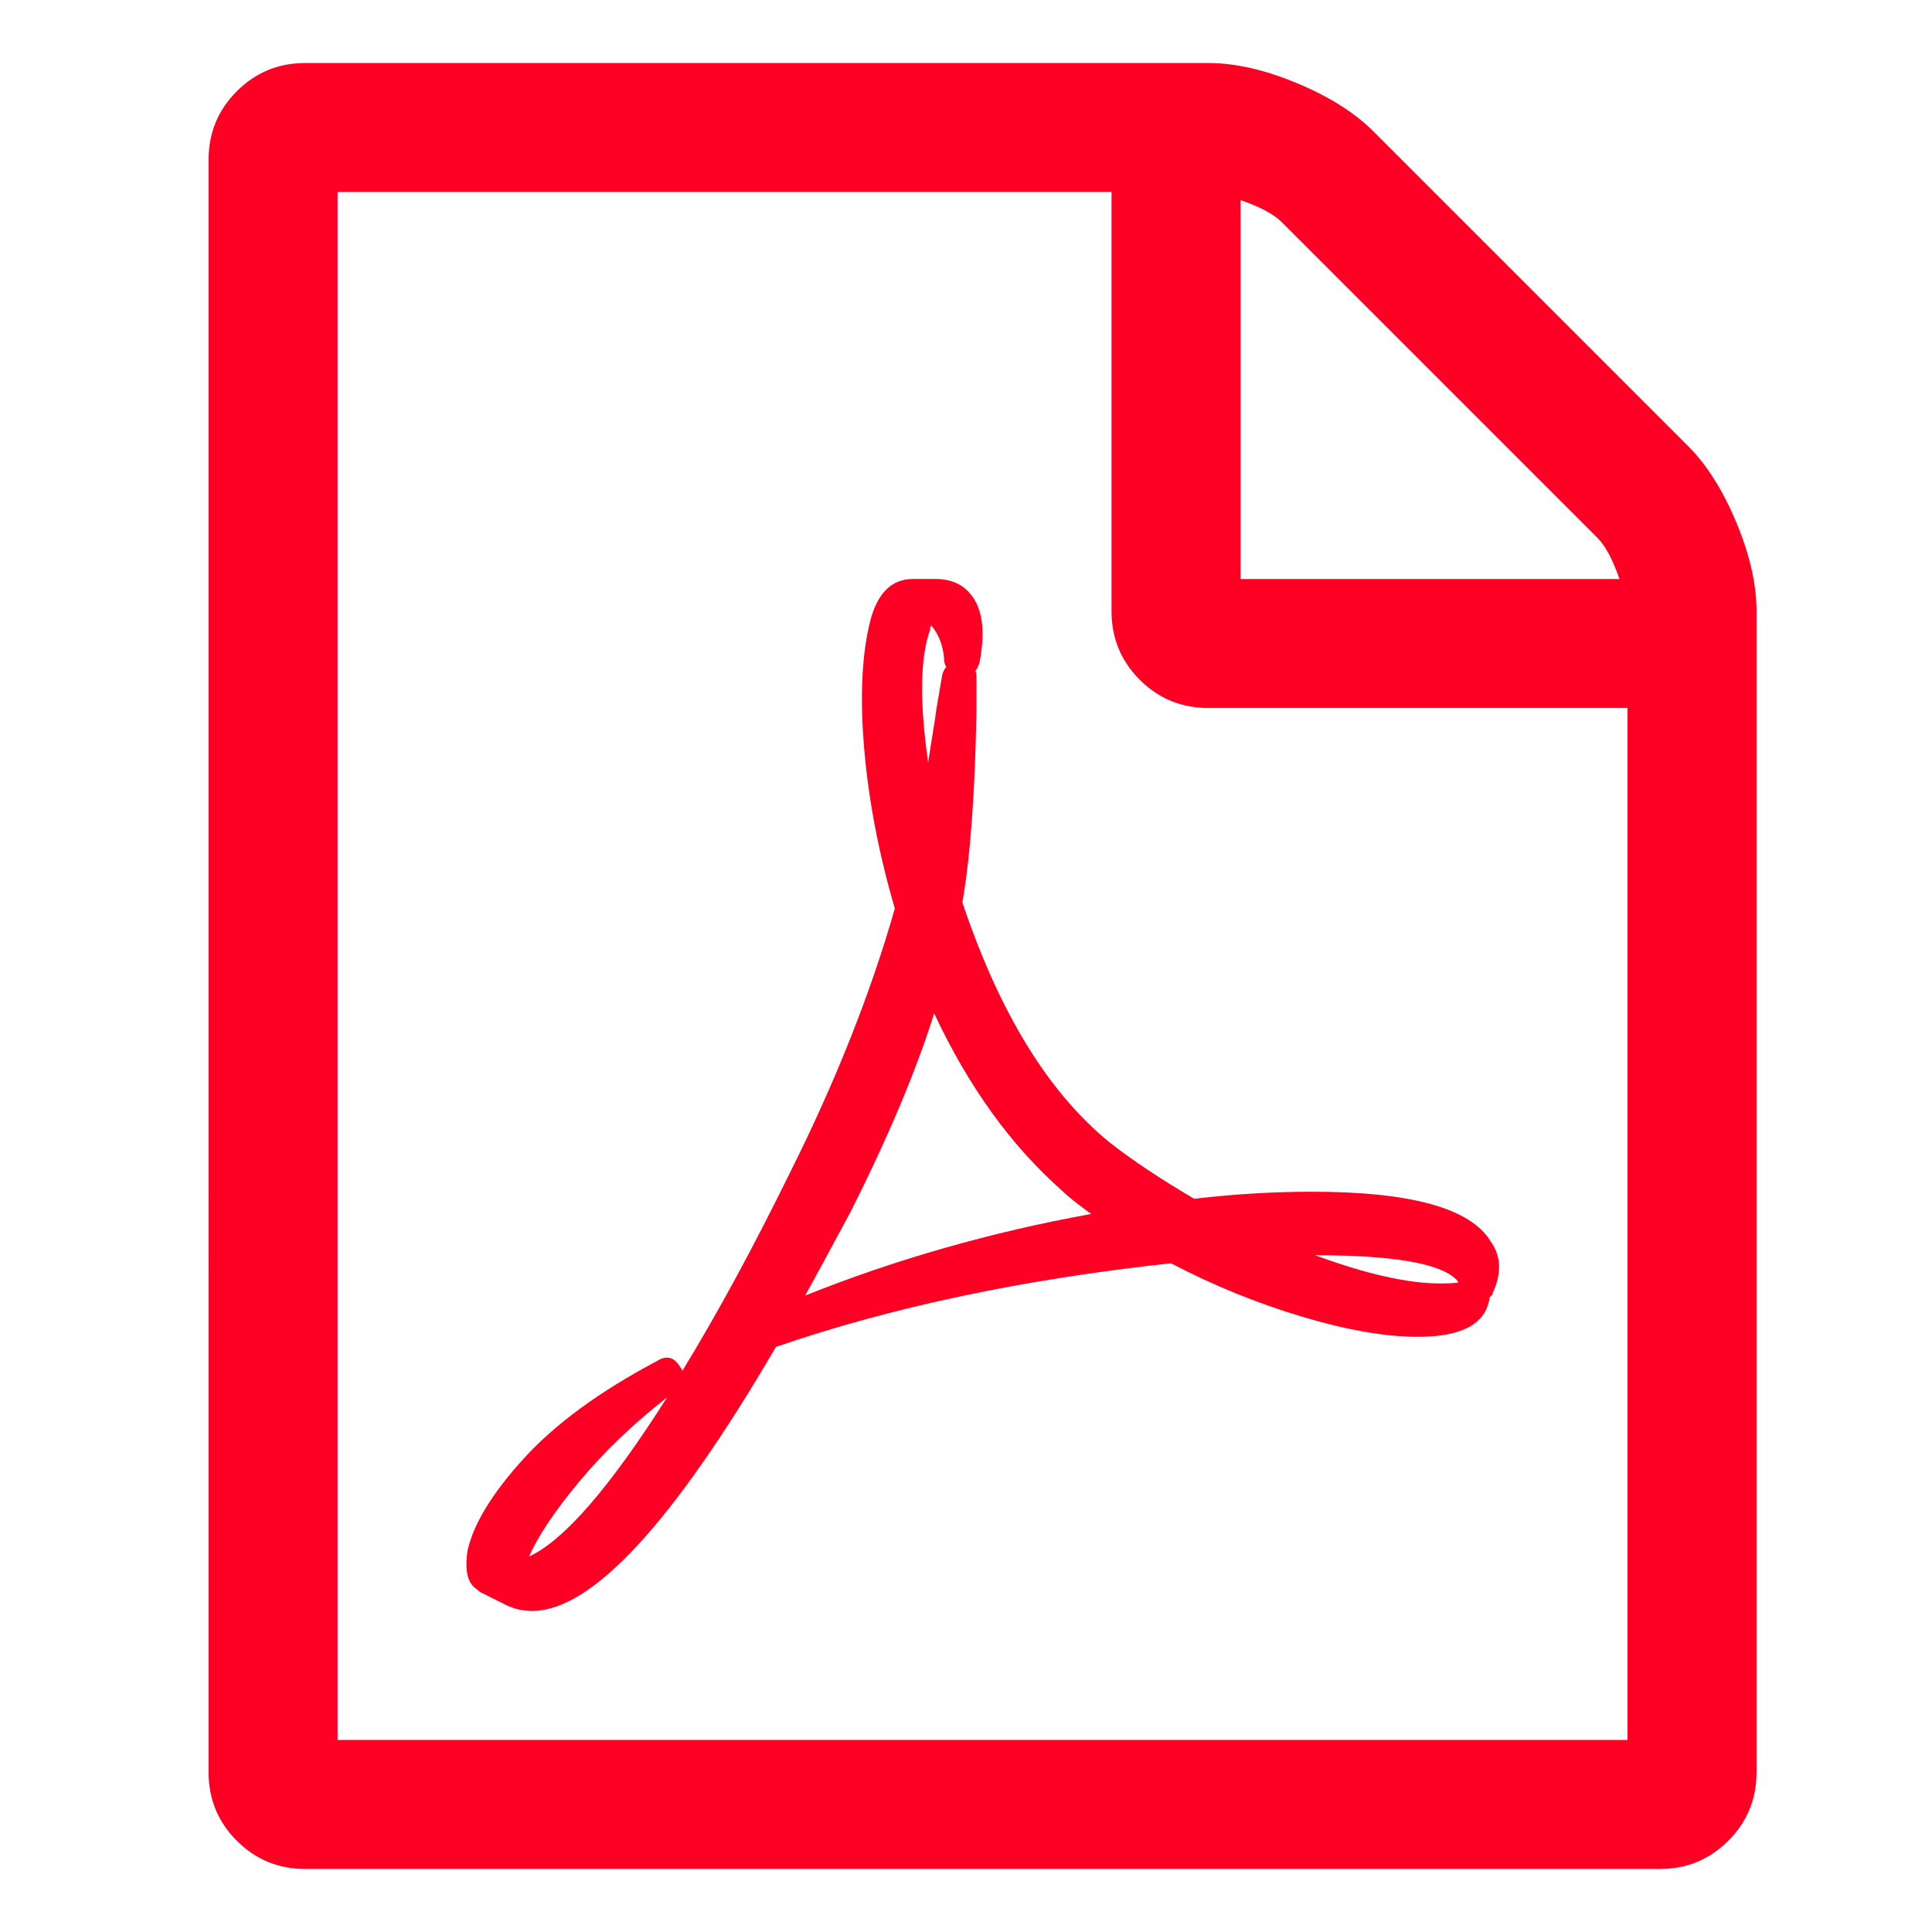 <?xml version="1.0" encoding="utf-8"?>
<!-- Generator: Adobe Illustrator 26.0.2, SVG Export Plug-In . SVG Version: 6.00 Build 0)  -->
<svg version="1.1" id="Laag_1" xmlns="http://www.w3.org/2000/svg" xmlns:xlink="http://www.w3.org/1999/xlink" x="0px" y="0px"
	 viewBox="0 0 100 100" style="enable-background:new 0 0 100 100;" xml:space="preserve">
<style type="text/css">
	.st0{fill:#FF0025;}
</style>
<path class="st0" d="M87.371,23.084c0.974,0.974,1.808,2.295,2.504,3.964c0.696,1.669,1.043,3.199,1.043,4.59V91.73
	c0,1.391-0.487,2.573-1.461,3.547s-2.156,1.461-3.547,1.461H15.804c-1.391,0-2.573-0.487-3.547-1.461s-1.461-2.156-1.461-3.547V8.27
	c0-1.391,0.487-2.573,1.461-3.547s2.156-1.461,3.547-1.461h46.738c1.391,0,2.921,0.348,4.59,1.043
	c1.669,0.695,2.991,1.53,3.964,2.504L87.371,23.084z M64.211,10.357V29.97h19.613c-0.348-1.008-0.73-1.721-1.148-2.139
	L66.349,11.504C65.932,11.087,65.219,10.704,64.211,10.357z M84.241,90.061V36.646h-21.7c-1.391,0-2.573-0.487-3.547-1.461
	c-0.974-0.974-1.461-2.156-1.461-3.547v-21.7H17.473v80.121H84.241z M57.429,59.128c1.148,0.904,2.608,1.878,4.382,2.921
	c2.052-0.243,4.086-0.365,6.103-0.365c5.112,0,8.189,0.852,9.233,2.556c0.556,0.765,0.591,1.669,0.104,2.712
	c0,0.035-0.017,0.07-0.052,0.104l-0.104,0.104v0.052c-0.209,1.321-1.443,1.982-3.704,1.982c-1.669,0-3.669-0.348-5.999-1.043
	s-4.59-1.617-6.781-2.765c-7.685,0.835-14.501,2.278-20.448,4.329c-5.321,9.111-9.528,13.667-12.623,13.667
	c-0.522,0-1.008-0.122-1.461-0.365l-1.252-0.626c-0.035-0.035-0.139-0.122-0.313-0.261c-0.348-0.348-0.452-0.974-0.313-1.878
	c0.313-1.391,1.287-2.982,2.921-4.773c1.634-1.791,3.93-3.469,6.885-5.034c0.487-0.313,0.887-0.209,1.2,0.313
	c0.07,0.07,0.104,0.139,0.104,0.209c1.808-2.956,3.669-6.381,5.581-10.276c2.365-4.729,4.173-9.285,5.425-13.667
	c-0.835-2.852-1.365-5.625-1.591-8.32c-0.226-2.695-0.113-4.912,0.339-6.651c0.383-1.391,1.113-2.086,2.191-2.086h1.148
	c0.8,0,1.408,0.261,1.826,0.782c0.626,0.73,0.782,1.913,0.469,3.547c-0.07,0.209-0.139,0.348-0.209,0.417
	c0.035,0.104,0.052,0.243,0.052,0.417v1.565c-0.07,4.277-0.313,7.616-0.73,10.015C51.726,52.417,54.265,56.555,57.429,59.128z
	 M27.384,80.567c1.808-0.835,4.19-3.582,7.146-8.242c-1.774,1.391-3.295,2.852-4.564,4.382
	C28.697,78.237,27.836,79.524,27.384,80.567z M48.145,32.578c-0.522,1.461-0.556,3.756-0.104,6.885
	c0.035-0.243,0.156-1.008,0.365-2.295c0-0.104,0.122-0.852,0.365-2.243c0.035-0.139,0.104-0.278,0.209-0.417
	c-0.035-0.035-0.052-0.07-0.052-0.104c-0.035-0.07-0.052-0.122-0.052-0.156c-0.035-0.765-0.261-1.391-0.678-1.878
	c0,0.035-0.017,0.07-0.052,0.104V32.578z M41.676,67.057c4.695-1.878,9.633-3.286,14.814-4.225c-0.07-0.035-0.296-0.2-0.678-0.496
	c-0.383-0.296-0.661-0.53-0.835-0.704c-2.643-2.33-4.851-5.39-6.625-9.181c-0.939,2.991-2.382,6.416-4.329,10.276
	C42.98,64.675,42.198,66.118,41.676,67.057z M75.373,66.223c-0.835-0.835-3.269-1.252-7.303-1.252
	c2.643,0.974,4.799,1.461,6.468,1.461c0.487,0,0.8-0.017,0.939-0.052C75.478,66.344,75.443,66.292,75.373,66.223z"/>
</svg>
